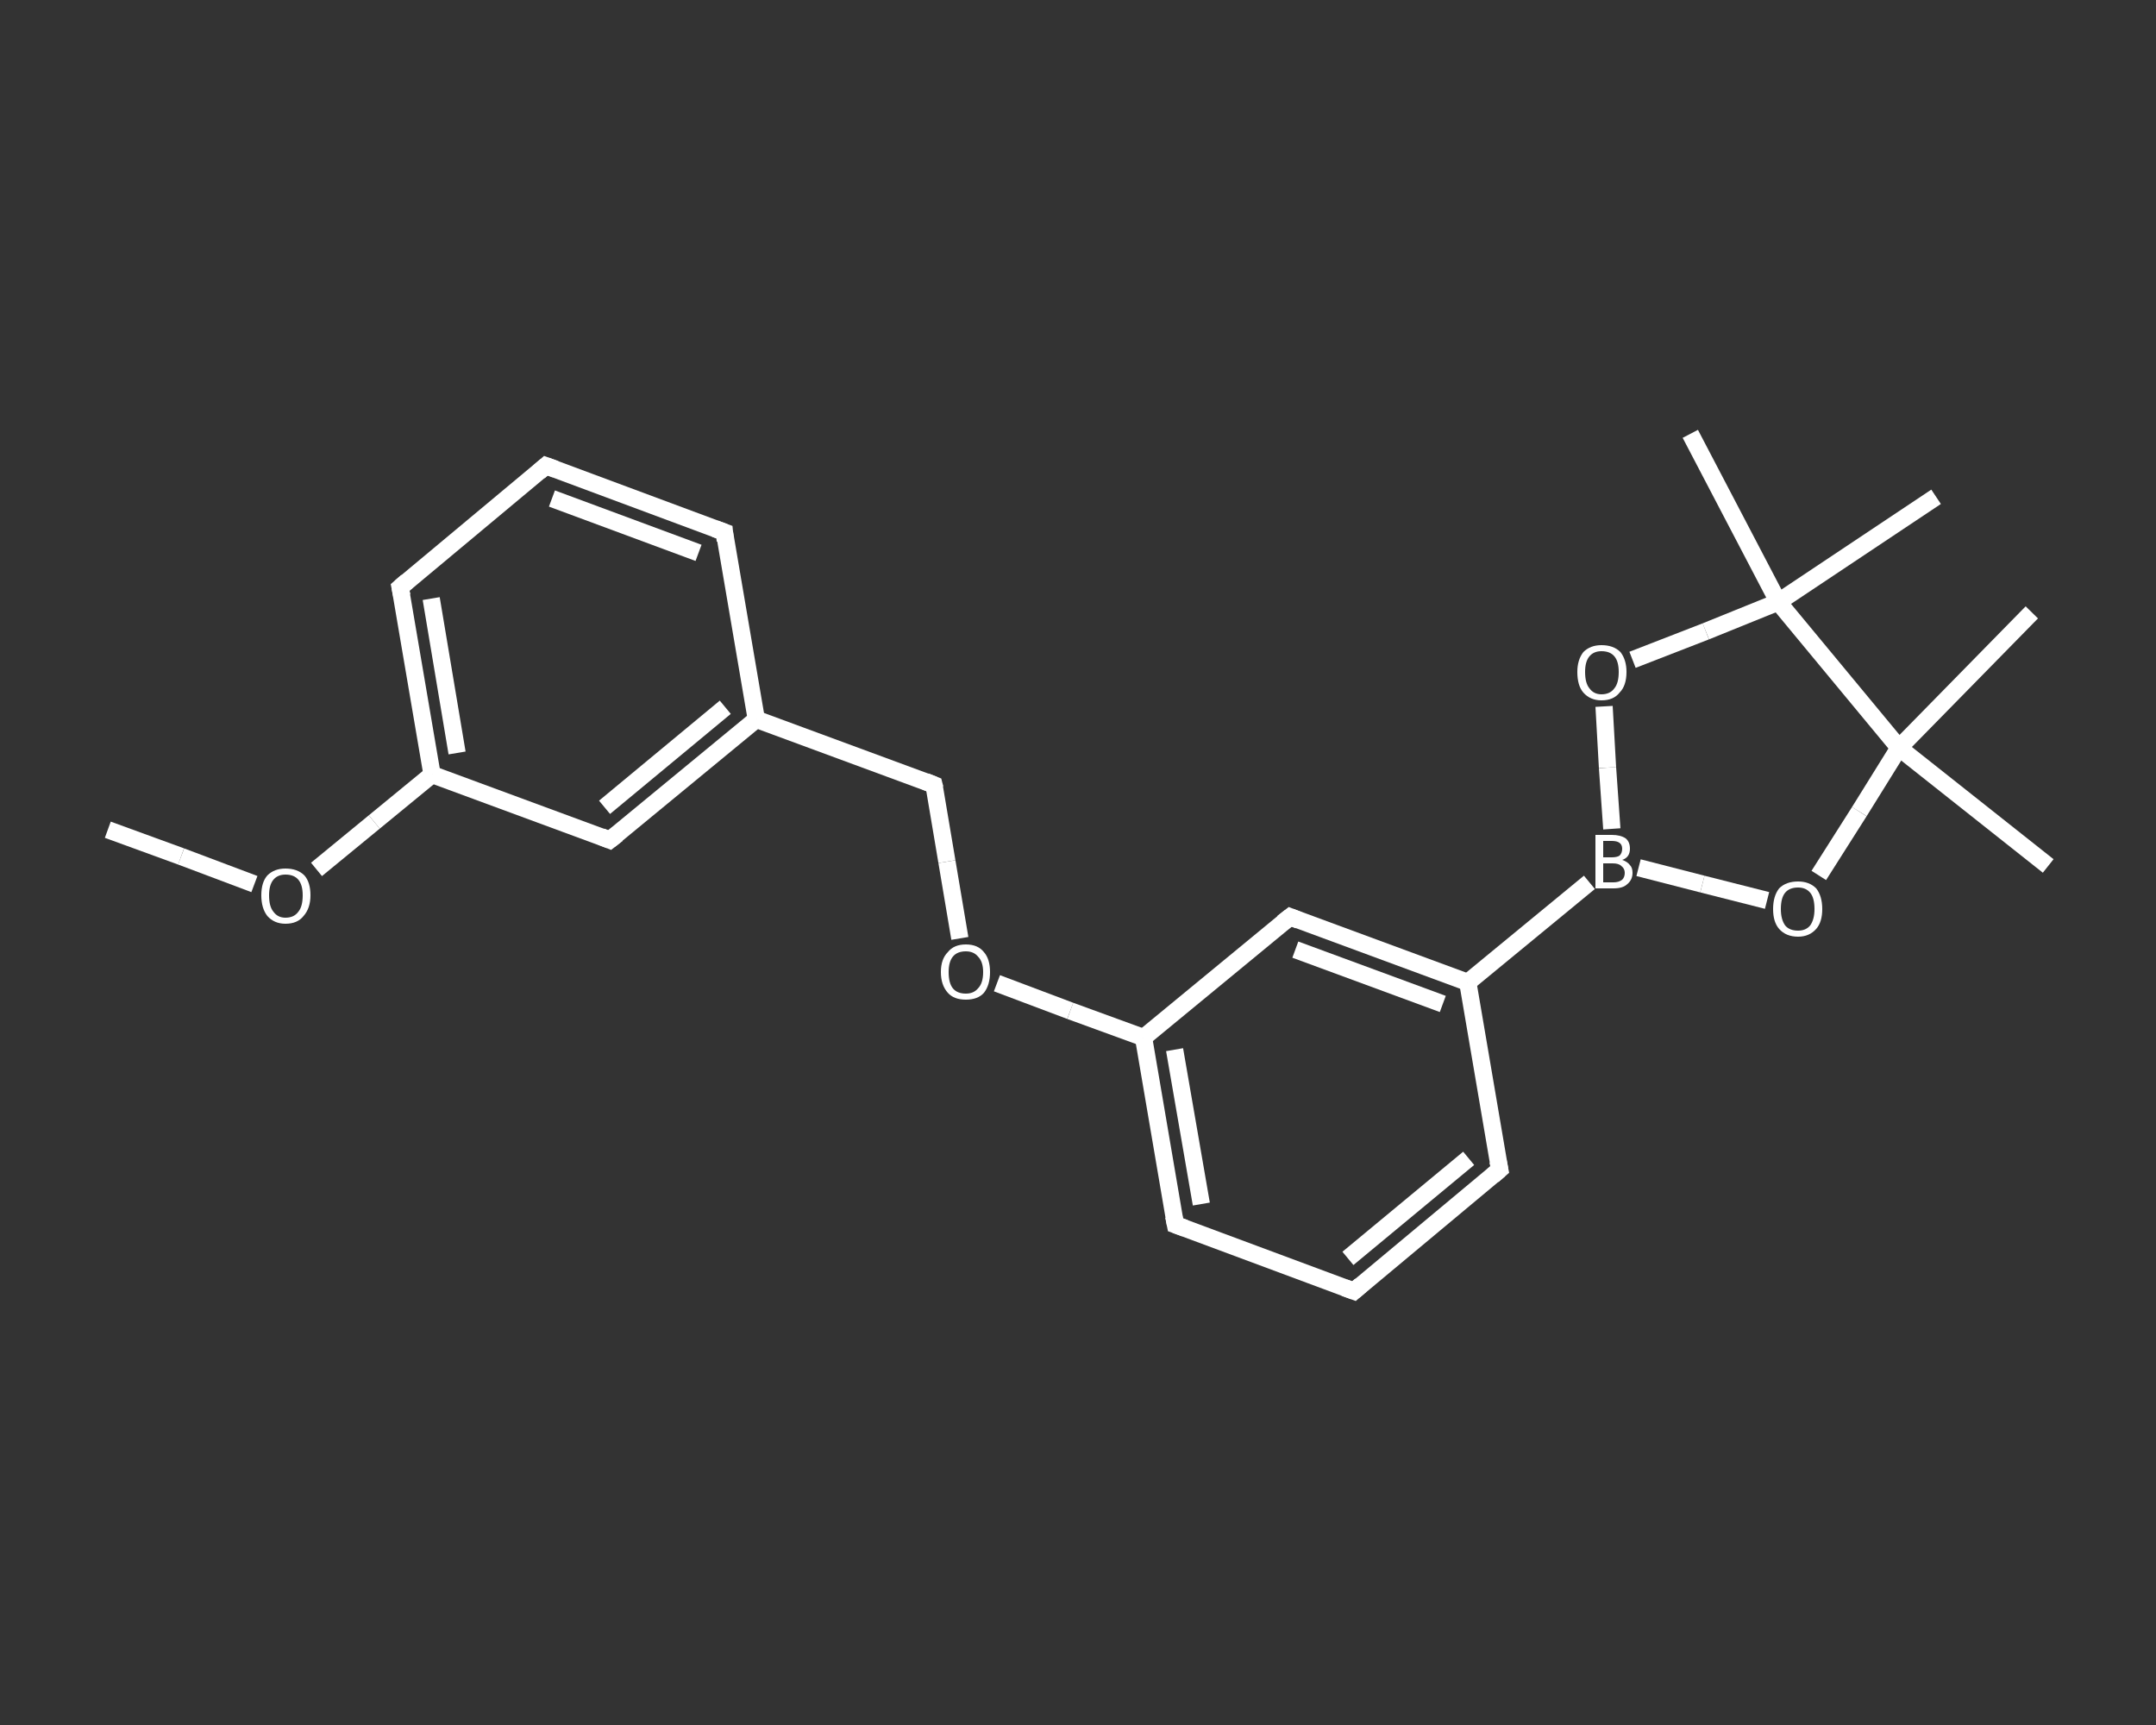 <?xml version='1.0' encoding='iso-8859-1'?>
<svg version='1.1' baseProfile='full'
              xmlns='http://www.w3.org/2000/svg'
                      xmlns:rdkit='http://www.rdkit.org/xml'
                      xmlns:xlink='http://www.w3.org/1999/xlink'
                  xml:space='preserve'
width='250px' height='200px' viewBox='0 0 250 200'>
<rect x="0" y="0" width="250" height="200" fill="#333333" stroke="none"/>
<!-- END OF HEADER -->
<rect style='opacity:1.0;fill:transparent;stroke:none' width='250.0' height='200.0' x='0.0' y='0.0'> </rect>
<path class='bond-0 atom-0 atom-1' d='M 12.5,96.2 L 21.0,99.3' style='fill:none;fill-rule:evenodd;stroke:#FFFFFF;stroke-width:2.0px;stroke-linecap:butt;stroke-linejoin:miter;stroke-opacity:1' />
<path class='bond-0 atom-0 atom-1' d='M 21.0,99.3 L 29.5,102.5' style='fill:none;fill-rule:evenodd;stroke:#FFFFFF;stroke-width:2.0px;stroke-linecap:butt;stroke-linejoin:miter;stroke-opacity:1' />
<path class='bond-1 atom-1 atom-2' d='M 36.7,100.8 L 43.4,95.3' style='fill:none;fill-rule:evenodd;stroke:#FFFFFF;stroke-width:2.0px;stroke-linecap:butt;stroke-linejoin:miter;stroke-opacity:1' />
<path class='bond-1 atom-1 atom-2' d='M 43.4,95.3 L 50.1,89.8' style='fill:none;fill-rule:evenodd;stroke:#FFFFFF;stroke-width:2.0px;stroke-linecap:butt;stroke-linejoin:miter;stroke-opacity:1' />
<path class='bond-2 atom-2 atom-3' d='M 50.1,89.8 L 46.4,68.1' style='fill:none;fill-rule:evenodd;stroke:#FFFFFF;stroke-width:2.0px;stroke-linecap:butt;stroke-linejoin:miter;stroke-opacity:1' />
<path class='bond-2 atom-2 atom-3' d='M 53.0,87.3 L 50.0,69.4' style='fill:none;fill-rule:evenodd;stroke:#FFFFFF;stroke-width:2.0px;stroke-linecap:butt;stroke-linejoin:miter;stroke-opacity:1' />
<path class='bond-3 atom-3 atom-4' d='M 46.4,68.1 L 63.3,54.0' style='fill:none;fill-rule:evenodd;stroke:#FFFFFF;stroke-width:2.0px;stroke-linecap:butt;stroke-linejoin:miter;stroke-opacity:1' />
<path class='bond-4 atom-4 atom-5' d='M 63.3,54.0 L 84.0,61.7' style='fill:none;fill-rule:evenodd;stroke:#FFFFFF;stroke-width:2.0px;stroke-linecap:butt;stroke-linejoin:miter;stroke-opacity:1' />
<path class='bond-4 atom-4 atom-5' d='M 64.0,57.8 L 81.0,64.1' style='fill:none;fill-rule:evenodd;stroke:#FFFFFF;stroke-width:2.0px;stroke-linecap:butt;stroke-linejoin:miter;stroke-opacity:1' />
<path class='bond-5 atom-5 atom-6' d='M 84.0,61.7 L 87.7,83.4' style='fill:none;fill-rule:evenodd;stroke:#FFFFFF;stroke-width:2.0px;stroke-linecap:butt;stroke-linejoin:miter;stroke-opacity:1' />
<path class='bond-6 atom-6 atom-7' d='M 87.7,83.4 L 108.3,91.0' style='fill:none;fill-rule:evenodd;stroke:#FFFFFF;stroke-width:2.0px;stroke-linecap:butt;stroke-linejoin:miter;stroke-opacity:1' />
<path class='bond-7 atom-7 atom-8' d='M 108.3,91.0 L 109.8,99.9' style='fill:none;fill-rule:evenodd;stroke:#FFFFFF;stroke-width:2.0px;stroke-linecap:butt;stroke-linejoin:miter;stroke-opacity:1' />
<path class='bond-7 atom-7 atom-8' d='M 109.8,99.9 L 111.3,108.8' style='fill:none;fill-rule:evenodd;stroke:#FFFFFF;stroke-width:2.0px;stroke-linecap:butt;stroke-linejoin:miter;stroke-opacity:1' />
<path class='bond-8 atom-8 atom-9' d='M 115.6,114.0 L 124.1,117.2' style='fill:none;fill-rule:evenodd;stroke:#FFFFFF;stroke-width:2.0px;stroke-linecap:butt;stroke-linejoin:miter;stroke-opacity:1' />
<path class='bond-8 atom-8 atom-9' d='M 124.1,117.2 L 132.6,120.3' style='fill:none;fill-rule:evenodd;stroke:#FFFFFF;stroke-width:2.0px;stroke-linecap:butt;stroke-linejoin:miter;stroke-opacity:1' />
<path class='bond-9 atom-9 atom-10' d='M 132.6,120.3 L 136.3,142.0' style='fill:none;fill-rule:evenodd;stroke:#FFFFFF;stroke-width:2.0px;stroke-linecap:butt;stroke-linejoin:miter;stroke-opacity:1' />
<path class='bond-9 atom-9 atom-10' d='M 136.2,121.7 L 139.3,139.6' style='fill:none;fill-rule:evenodd;stroke:#FFFFFF;stroke-width:2.0px;stroke-linecap:butt;stroke-linejoin:miter;stroke-opacity:1' />
<path class='bond-10 atom-10 atom-11' d='M 136.3,142.0 L 157.0,149.7' style='fill:none;fill-rule:evenodd;stroke:#FFFFFF;stroke-width:2.0px;stroke-linecap:butt;stroke-linejoin:miter;stroke-opacity:1' />
<path class='bond-11 atom-11 atom-12' d='M 157.0,149.7 L 173.9,135.6' style='fill:none;fill-rule:evenodd;stroke:#FFFFFF;stroke-width:2.0px;stroke-linecap:butt;stroke-linejoin:miter;stroke-opacity:1' />
<path class='bond-11 atom-11 atom-12' d='M 156.3,145.9 L 170.3,134.3' style='fill:none;fill-rule:evenodd;stroke:#FFFFFF;stroke-width:2.0px;stroke-linecap:butt;stroke-linejoin:miter;stroke-opacity:1' />
<path class='bond-12 atom-12 atom-13' d='M 173.9,135.6 L 170.2,113.9' style='fill:none;fill-rule:evenodd;stroke:#FFFFFF;stroke-width:2.0px;stroke-linecap:butt;stroke-linejoin:miter;stroke-opacity:1' />
<path class='bond-13 atom-13 atom-14' d='M 170.2,113.9 L 184.3,102.3' style='fill:none;fill-rule:evenodd;stroke:#FFFFFF;stroke-width:2.0px;stroke-linecap:butt;stroke-linejoin:miter;stroke-opacity:1' />
<path class='bond-14 atom-14 atom-15' d='M 186.9,96.1 L 186.4,89.0' style='fill:none;fill-rule:evenodd;stroke:#FFFFFF;stroke-width:2.0px;stroke-linecap:butt;stroke-linejoin:miter;stroke-opacity:1' />
<path class='bond-14 atom-14 atom-15' d='M 186.4,89.0 L 186.0,81.9' style='fill:none;fill-rule:evenodd;stroke:#FFFFFF;stroke-width:2.0px;stroke-linecap:butt;stroke-linejoin:miter;stroke-opacity:1' />
<path class='bond-15 atom-15 atom-16' d='M 189.3,76.5 L 197.8,73.2' style='fill:none;fill-rule:evenodd;stroke:#FFFFFF;stroke-width:2.0px;stroke-linecap:butt;stroke-linejoin:miter;stroke-opacity:1' />
<path class='bond-15 atom-15 atom-16' d='M 197.8,73.2 L 206.2,69.8' style='fill:none;fill-rule:evenodd;stroke:#FFFFFF;stroke-width:2.0px;stroke-linecap:butt;stroke-linejoin:miter;stroke-opacity:1' />
<path class='bond-16 atom-16 atom-17' d='M 206.2,69.8 L 196.0,50.3' style='fill:none;fill-rule:evenodd;stroke:#FFFFFF;stroke-width:2.0px;stroke-linecap:butt;stroke-linejoin:miter;stroke-opacity:1' />
<path class='bond-17 atom-16 atom-18' d='M 206.2,69.8 L 224.5,57.6' style='fill:none;fill-rule:evenodd;stroke:#FFFFFF;stroke-width:2.0px;stroke-linecap:butt;stroke-linejoin:miter;stroke-opacity:1' />
<path class='bond-18 atom-16 atom-19' d='M 206.2,69.8 L 220.2,86.7' style='fill:none;fill-rule:evenodd;stroke:#FFFFFF;stroke-width:2.0px;stroke-linecap:butt;stroke-linejoin:miter;stroke-opacity:1' />
<path class='bond-19 atom-19 atom-20' d='M 220.2,86.7 L 235.6,71.0' style='fill:none;fill-rule:evenodd;stroke:#FFFFFF;stroke-width:2.0px;stroke-linecap:butt;stroke-linejoin:miter;stroke-opacity:1' />
<path class='bond-20 atom-19 atom-21' d='M 220.2,86.7 L 237.5,100.4' style='fill:none;fill-rule:evenodd;stroke:#FFFFFF;stroke-width:2.0px;stroke-linecap:butt;stroke-linejoin:miter;stroke-opacity:1' />
<path class='bond-21 atom-19 atom-22' d='M 220.2,86.7 L 215.6,94.1' style='fill:none;fill-rule:evenodd;stroke:#FFFFFF;stroke-width:2.0px;stroke-linecap:butt;stroke-linejoin:miter;stroke-opacity:1' />
<path class='bond-21 atom-19 atom-22' d='M 215.6,94.1 L 210.9,101.5' style='fill:none;fill-rule:evenodd;stroke:#FFFFFF;stroke-width:2.0px;stroke-linecap:butt;stroke-linejoin:miter;stroke-opacity:1' />
<path class='bond-22 atom-13 atom-23' d='M 170.2,113.9 L 149.6,106.3' style='fill:none;fill-rule:evenodd;stroke:#FFFFFF;stroke-width:2.0px;stroke-linecap:butt;stroke-linejoin:miter;stroke-opacity:1' />
<path class='bond-22 atom-13 atom-23' d='M 167.3,116.4 L 150.2,110.1' style='fill:none;fill-rule:evenodd;stroke:#FFFFFF;stroke-width:2.0px;stroke-linecap:butt;stroke-linejoin:miter;stroke-opacity:1' />
<path class='bond-23 atom-6 atom-24' d='M 87.7,83.4 L 70.7,97.4' style='fill:none;fill-rule:evenodd;stroke:#FFFFFF;stroke-width:2.0px;stroke-linecap:butt;stroke-linejoin:miter;stroke-opacity:1' />
<path class='bond-23 atom-6 atom-24' d='M 84.1,82.0 L 70.1,93.6' style='fill:none;fill-rule:evenodd;stroke:#FFFFFF;stroke-width:2.0px;stroke-linecap:butt;stroke-linejoin:miter;stroke-opacity:1' />
<path class='bond-24 atom-24 atom-2' d='M 70.7,97.4 L 50.1,89.8' style='fill:none;fill-rule:evenodd;stroke:#FFFFFF;stroke-width:2.0px;stroke-linecap:butt;stroke-linejoin:miter;stroke-opacity:1' />
<path class='bond-25 atom-23 atom-9' d='M 149.6,106.3 L 132.6,120.3' style='fill:none;fill-rule:evenodd;stroke:#FFFFFF;stroke-width:2.0px;stroke-linecap:butt;stroke-linejoin:miter;stroke-opacity:1' />
<path class='bond-26 atom-22 atom-14' d='M 204.9,104.4 L 197.4,102.5' style='fill:none;fill-rule:evenodd;stroke:#FFFFFF;stroke-width:2.0px;stroke-linecap:butt;stroke-linejoin:miter;stroke-opacity:1' />
<path class='bond-26 atom-22 atom-14' d='M 197.4,102.5 L 190.0,100.6' style='fill:none;fill-rule:evenodd;stroke:#FFFFFF;stroke-width:2.0px;stroke-linecap:butt;stroke-linejoin:miter;stroke-opacity:1' />
<path d='M 46.6,69.1 L 46.4,68.1 L 47.2,67.4' style='fill:none;stroke:#FFFFFF;stroke-width:2.0px;stroke-linecap:butt;stroke-linejoin:miter;stroke-opacity:1;' />
<path d='M 62.5,54.7 L 63.3,54.0 L 64.4,54.4' style='fill:none;stroke:#FFFFFF;stroke-width:2.0px;stroke-linecap:butt;stroke-linejoin:miter;stroke-opacity:1;' />
<path d='M 82.9,61.3 L 84.0,61.7 L 84.1,62.7' style='fill:none;stroke:#FFFFFF;stroke-width:2.0px;stroke-linecap:butt;stroke-linejoin:miter;stroke-opacity:1;' />
<path d='M 107.3,90.6 L 108.3,91.0 L 108.4,91.4' style='fill:none;stroke:#FFFFFF;stroke-width:2.0px;stroke-linecap:butt;stroke-linejoin:miter;stroke-opacity:1;' />
<path d='M 136.1,141.0 L 136.3,142.0 L 137.4,142.4' style='fill:none;stroke:#FFFFFF;stroke-width:2.0px;stroke-linecap:butt;stroke-linejoin:miter;stroke-opacity:1;' />
<path d='M 155.9,149.3 L 157.0,149.7 L 157.8,149.0' style='fill:none;stroke:#FFFFFF;stroke-width:2.0px;stroke-linecap:butt;stroke-linejoin:miter;stroke-opacity:1;' />
<path d='M 173.1,136.3 L 173.9,135.6 L 173.7,134.6' style='fill:none;stroke:#FFFFFF;stroke-width:2.0px;stroke-linecap:butt;stroke-linejoin:miter;stroke-opacity:1;' />
<path d='M 150.6,106.7 L 149.6,106.3 L 148.7,107.0' style='fill:none;stroke:#FFFFFF;stroke-width:2.0px;stroke-linecap:butt;stroke-linejoin:miter;stroke-opacity:1;' />
<path d='M 71.6,96.7 L 70.7,97.4 L 69.7,97.0' style='fill:none;stroke:#FFFFFF;stroke-width:2.0px;stroke-linecap:butt;stroke-linejoin:miter;stroke-opacity:1;' />
<path class='atom-1' d='M 30.3 103.8
Q 30.3 102.3, 31.0 101.5
Q 31.8 100.7, 33.1 100.7
Q 34.5 100.7, 35.3 101.5
Q 36.0 102.3, 36.0 103.8
Q 36.0 105.3, 35.2 106.2
Q 34.5 107.1, 33.1 107.1
Q 31.8 107.1, 31.0 106.2
Q 30.3 105.3, 30.3 103.8
M 33.1 106.4
Q 34.1 106.4, 34.6 105.7
Q 35.1 105.1, 35.1 103.8
Q 35.1 102.6, 34.6 102.0
Q 34.1 101.4, 33.1 101.4
Q 32.2 101.4, 31.7 102.0
Q 31.2 102.6, 31.2 103.8
Q 31.2 105.1, 31.7 105.7
Q 32.2 106.4, 33.1 106.4
' fill='#FFFFFF'/>
<path class='atom-8' d='M 109.1 112.7
Q 109.1 111.2, 109.9 110.4
Q 110.6 109.5, 112.0 109.5
Q 113.4 109.5, 114.1 110.4
Q 114.8 111.2, 114.8 112.7
Q 114.8 114.2, 114.1 115.1
Q 113.4 115.9, 112.0 115.9
Q 110.6 115.9, 109.9 115.1
Q 109.1 114.2, 109.1 112.7
M 112.0 115.2
Q 112.9 115.2, 113.4 114.6
Q 114.0 114.0, 114.0 112.7
Q 114.0 111.5, 113.4 110.9
Q 112.9 110.3, 112.0 110.3
Q 111.0 110.3, 110.5 110.9
Q 110.0 111.5, 110.0 112.7
Q 110.0 114.0, 110.5 114.6
Q 111.0 115.2, 112.0 115.2
' fill='#FFFFFF'/>
<path class='atom-14' d='M 188.1 99.7
Q 188.7 99.9, 189.0 100.3
Q 189.3 100.6, 189.3 101.2
Q 189.3 102.0, 188.7 102.5
Q 188.2 103.0, 187.1 103.0
L 185.0 103.0
L 185.0 96.8
L 186.9 96.8
Q 187.9 96.8, 188.5 97.2
Q 189.0 97.6, 189.0 98.4
Q 189.0 99.4, 188.1 99.7
M 185.9 97.5
L 185.9 99.4
L 186.9 99.4
Q 187.5 99.4, 187.8 99.2
Q 188.1 98.9, 188.1 98.4
Q 188.1 97.5, 186.9 97.5
L 185.9 97.5
M 187.1 102.3
Q 187.7 102.3, 188.1 102.0
Q 188.4 101.7, 188.4 101.2
Q 188.4 100.7, 188.0 100.4
Q 187.7 100.1, 187.0 100.1
L 185.9 100.1
L 185.9 102.3
L 187.1 102.3
' fill='#FFFFFF'/>
<path class='atom-15' d='M 182.9 77.9
Q 182.9 76.5, 183.6 75.6
Q 184.4 74.8, 185.7 74.8
Q 187.1 74.8, 187.9 75.6
Q 188.6 76.5, 188.6 77.9
Q 188.6 79.5, 187.8 80.3
Q 187.1 81.2, 185.7 81.2
Q 184.4 81.2, 183.6 80.3
Q 182.9 79.5, 182.9 77.9
M 185.7 80.5
Q 186.7 80.5, 187.2 79.8
Q 187.7 79.2, 187.7 77.9
Q 187.7 76.7, 187.2 76.1
Q 186.7 75.5, 185.7 75.5
Q 184.8 75.5, 184.3 76.1
Q 183.8 76.7, 183.8 77.9
Q 183.8 79.2, 184.3 79.8
Q 184.8 80.5, 185.7 80.5
' fill='#FFFFFF'/>
<path class='atom-22' d='M 205.6 105.4
Q 205.6 103.9, 206.3 103.0
Q 207.1 102.2, 208.5 102.2
Q 209.8 102.2, 210.6 103.0
Q 211.3 103.9, 211.3 105.4
Q 211.3 106.9, 210.6 107.7
Q 209.8 108.6, 208.5 108.6
Q 207.1 108.6, 206.3 107.7
Q 205.6 106.9, 205.6 105.4
M 208.5 107.9
Q 209.4 107.9, 209.9 107.3
Q 210.4 106.6, 210.4 105.4
Q 210.4 104.1, 209.9 103.5
Q 209.4 102.9, 208.5 102.9
Q 207.5 102.9, 207.0 103.5
Q 206.5 104.1, 206.5 105.4
Q 206.5 106.6, 207.0 107.3
Q 207.5 107.9, 208.5 107.9
' fill='#FFFFFF'/>
</svg>
